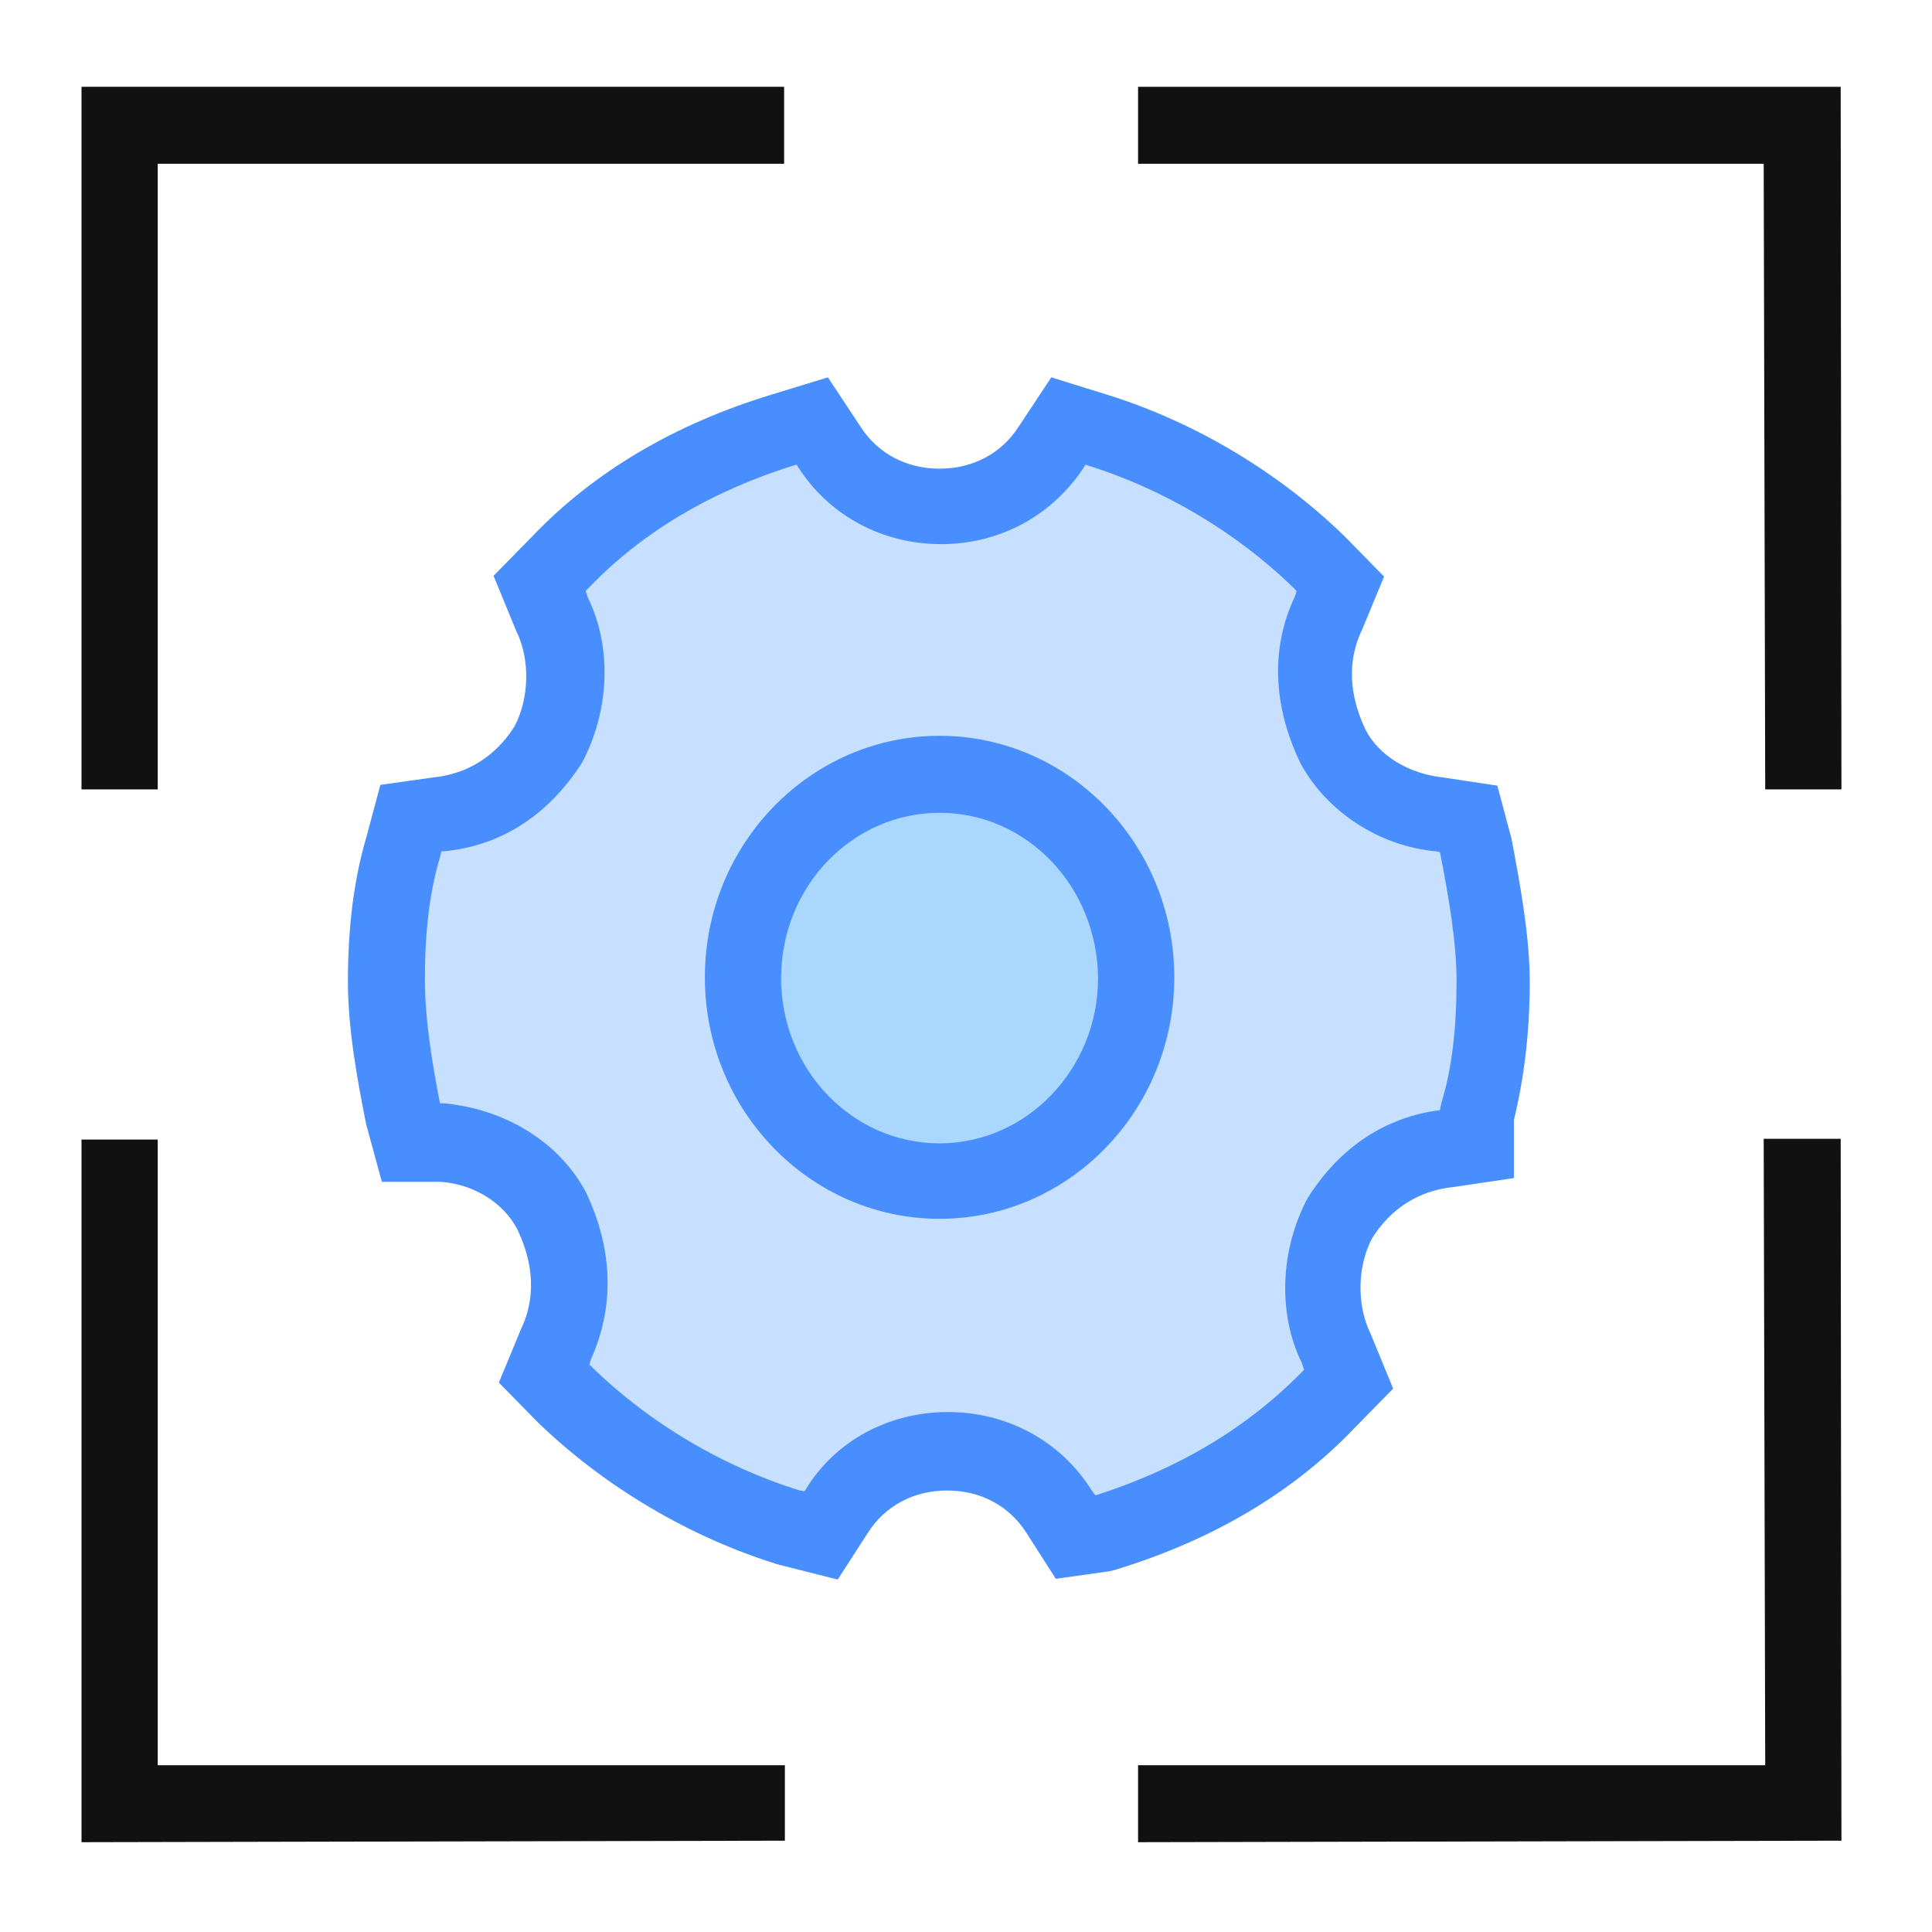 <?xml version="1.0" encoding="utf-8"?>
<!-- Generator: Adobe Illustrator 23.0.1, SVG Export Plug-In . SVG Version: 6.00 Build 0)  -->
<svg version="1.1" id="图层_1" xmlns="http://www.w3.org/2000/svg" xmlns:xlink="http://www.w3.org/1999/xlink" x="0px" y="0px"
	 viewBox="0 0 256 256" style="enable-background:new 0 0 256 256;" xml:space="preserve">
<style type="text/css">
	.st0{fill:none;stroke:#515151;stroke-width:1.6;stroke-miterlimit:10;}
	.st1{fill:#111111;}
	.st2{fill:#C7E0FF;}
	.st3{fill:#488EFF;}
	.st4{fill:#AAD7FE;}
</style>
<g>
	<path class="st0" d="M212.6,232.6"/>
</g>
<g>
	<path class="st0" d="M179.7,234.1"/>
</g>
<g>
	<path class="st0" d="M212.3,232"/>
</g>
<g>
	<path class="st0" d="M179.7,233.6"/>
</g>
<g>
	<path class="st0" d="M-67.3,231.1"/>
</g>
<g>
	<polygon class="st1" points="10.8,104.6 10.8,11.5 103.9,11.5 103.9,21.7 20.9,21.7 20.9,104.6 	"/>
</g>
<g>
	<polygon class="st1" points="233.9,104.6 233.7,21.7 150.8,21.7 150.8,11.5 243.9,11.5 244,104.6 	"/>
</g>
<g>
	<polygon class="st1" points="150.8,244.1 150.8,233.9 233.9,233.9 233.7,150.9 243.9,150.9 244,243.9 	"/>
</g>
<g>
	<polygon class="st1" points="10.8,244.1 10.8,151 20.9,151 20.9,233.9 104,233.9 104,243.9 	"/>
</g>
<g>
	<path class="st2" d="M142.5,203.4l-2.1-3.4c-3.3-5.1-8.8-7.9-14.8-7.9c-6,0-11.5,2.8-14.8,7.9l-2.1,3.4l-4.4-1.1
		c-10.9-3.4-21.3-9.6-29.5-17.6l-2.7-2.8l1.7-3.9c2.7-5.6,2.1-11.9-0.6-17.6c-2.7-5.1-8.2-8.4-14.2-9h-4.4l-1.1-3.9
		c-1.1-5.6-2.1-11.8-2.1-17.6c0-5.6,0.6-11.9,2.1-17.6l1.1-3.9l3.8-0.6c6-0.6,10.9-3.9,14.2-9c2.7-5.1,3.3-11.9,0.6-17.6l-1.7-3.9
		l2.7-2.8c8.2-8.4,18.6-14.2,29.5-17.6l3.8-1.1l2.1,3.4c3.3,5.1,8.8,7.9,14.8,7.9c6,0,11.5-2.8,14.8-7.9l2.1-3.4l3.8,1.1
		c10.9,3.4,21.3,9.6,29.5,17.6l2.7,2.8l-1.7,3.9c-2.7,5.6-2.1,11.9,0.6,17.6c2.7,5.1,8.2,8.4,14.2,9l3.8,0.6l1.1,3.9
		c1.1,5.6,2.1,11.8,2.1,17.6c0,5.6-0.6,11.9-2.1,17.6v3.9l-3.8,0.6c-6,0.6-10.9,3.9-14.2,9c-2.7,5.1-3.3,11.8-0.6,17.6l1.7,3.9
		l-2.7,2.8c-8.2,8.4-18.6,14.2-29.5,17.6L142.5,203.4z"/>
</g>
<g>
	<path class="st3" d="M111,209.3l-7.9-2c-11.7-3.6-23-10.3-31.8-18.8l-5.2-5.3l2.9-7c2.5-5.2,1.1-10.1-0.5-13.4
		c-1.8-3.4-5.7-5.9-10.1-6.2h-7.8l-2.1-7.7c-1.2-6.1-2.4-12.6-2.4-18.9c0-7.1,0.8-13.5,2.4-18.9l1.9-7.1l7.1-1
		c5.6-0.6,8.9-3.9,10.7-6.8c1.9-3.6,2.1-8.8,0.2-12.6l-3-7.3l5.1-5.2c8.2-8.6,18.9-14.9,31.7-18.8l7.5-2.3l4.3,6.5
		c2.3,3.6,6.1,5.6,10.5,5.6c4.4,0,8.2-2,10.5-5.6l4.3-6.5l7.4,2.3c11.6,3.6,22.8,10.3,31.5,18.8l5.2,5.3l-2.9,7
		c-2.5,5.2-1.1,10.1,0.5,13.4c1.8,3.4,5.7,5.7,10.1,6.2l7.3,1.1l1.9,7.1c1.2,6.4,2.4,13,2.4,18.9c0,6.9-0.8,13-2.1,18.3v7.7
		l-8.1,1.2c-5.6,0.6-8.9,3.9-10.7,6.8c-1.9,3.6-2.1,8.7-0.2,12.6l3,7.3l-5.1,5.2c-8.2,8.6-18.9,14.9-31.7,18.8l-0.8,0.2l-7.1,1
		l-3.9-6.1c-2.3-3.6-6.1-5.6-10.5-5.6c-4.4,0-8.2,2-10.5,5.6L111,209.3z M125.6,187.1c7.8,0,14.9,3.8,19,10.3l0.5,0.7h0.2
		c10.9-3.5,19.9-8.9,27-16.1l0.5-0.5l-0.3-0.9c-3.2-6.5-2.9-15,0.8-21.9c4.3-6.8,10.4-10.7,17.5-11.6l0.2-1c1.4-4.5,2-9.9,2-16.1
		c0-5.1-1-10.9-2.1-16.6l-0.1-0.5l-0.6-0.1c-7.4-0.7-14.4-5.2-17.9-11.7c-3.7-7.7-3.9-15.4-0.7-22.1l0.2-0.7l-0.5-0.5
		c-7.5-7.3-17.3-13.1-27.4-16.2h-0.1l-0.1,0.2c-4.2,6.5-11.2,10.3-19,10.3c-7.8,0-14.9-3.8-19-10.3l-0.1-0.2h-0.2
		c-11,3.4-20.3,8.9-27.3,16.2l-0.5,0.5l0.3,0.9c3.2,6.5,2.9,15-0.8,21.9c-4.5,7-10.8,11-18.3,11.7h-0.3l-0.2,0.8
		c-1.4,4.6-2,10-2,16.2c0,5.3,1,11.3,2,16.4h0.6c8.2,0.8,15.2,5.2,18.7,11.7c3.7,7.7,3.8,15.4,0.7,22.2l-0.2,0.7l0.5,0.5
		c7.5,7.3,17.3,13.1,27.4,16.2l0.6,0.1l0.2-0.3C110.7,190.9,117.8,187.1,125.6,187.1z"/>
</g>
<g>
	<path class="st4" d="M150.5,129.6c0,14.9-11.6,26.9-26,26.9c-14.3,0-26-12.1-26-26.9c0-14.9,11.6-26.9,26-26.9
		C138.9,102.7,150.5,114.7,150.5,129.6"/>
</g>
<g>
	<path class="st3" d="M124.5,161.5c-17.1,0-31.1-14.3-31.1-32s14-32,31.1-32s31.1,14.3,31.1,32S141.6,161.5,124.5,161.5z
		 M124.5,107.7c-11.6,0-21,9.8-21,21.9s9.4,21.9,21,21.9c11.5,0,21-9.8,21-21.9C145.4,117.5,136.1,107.7,124.5,107.7z"/>
</g>
</svg>
